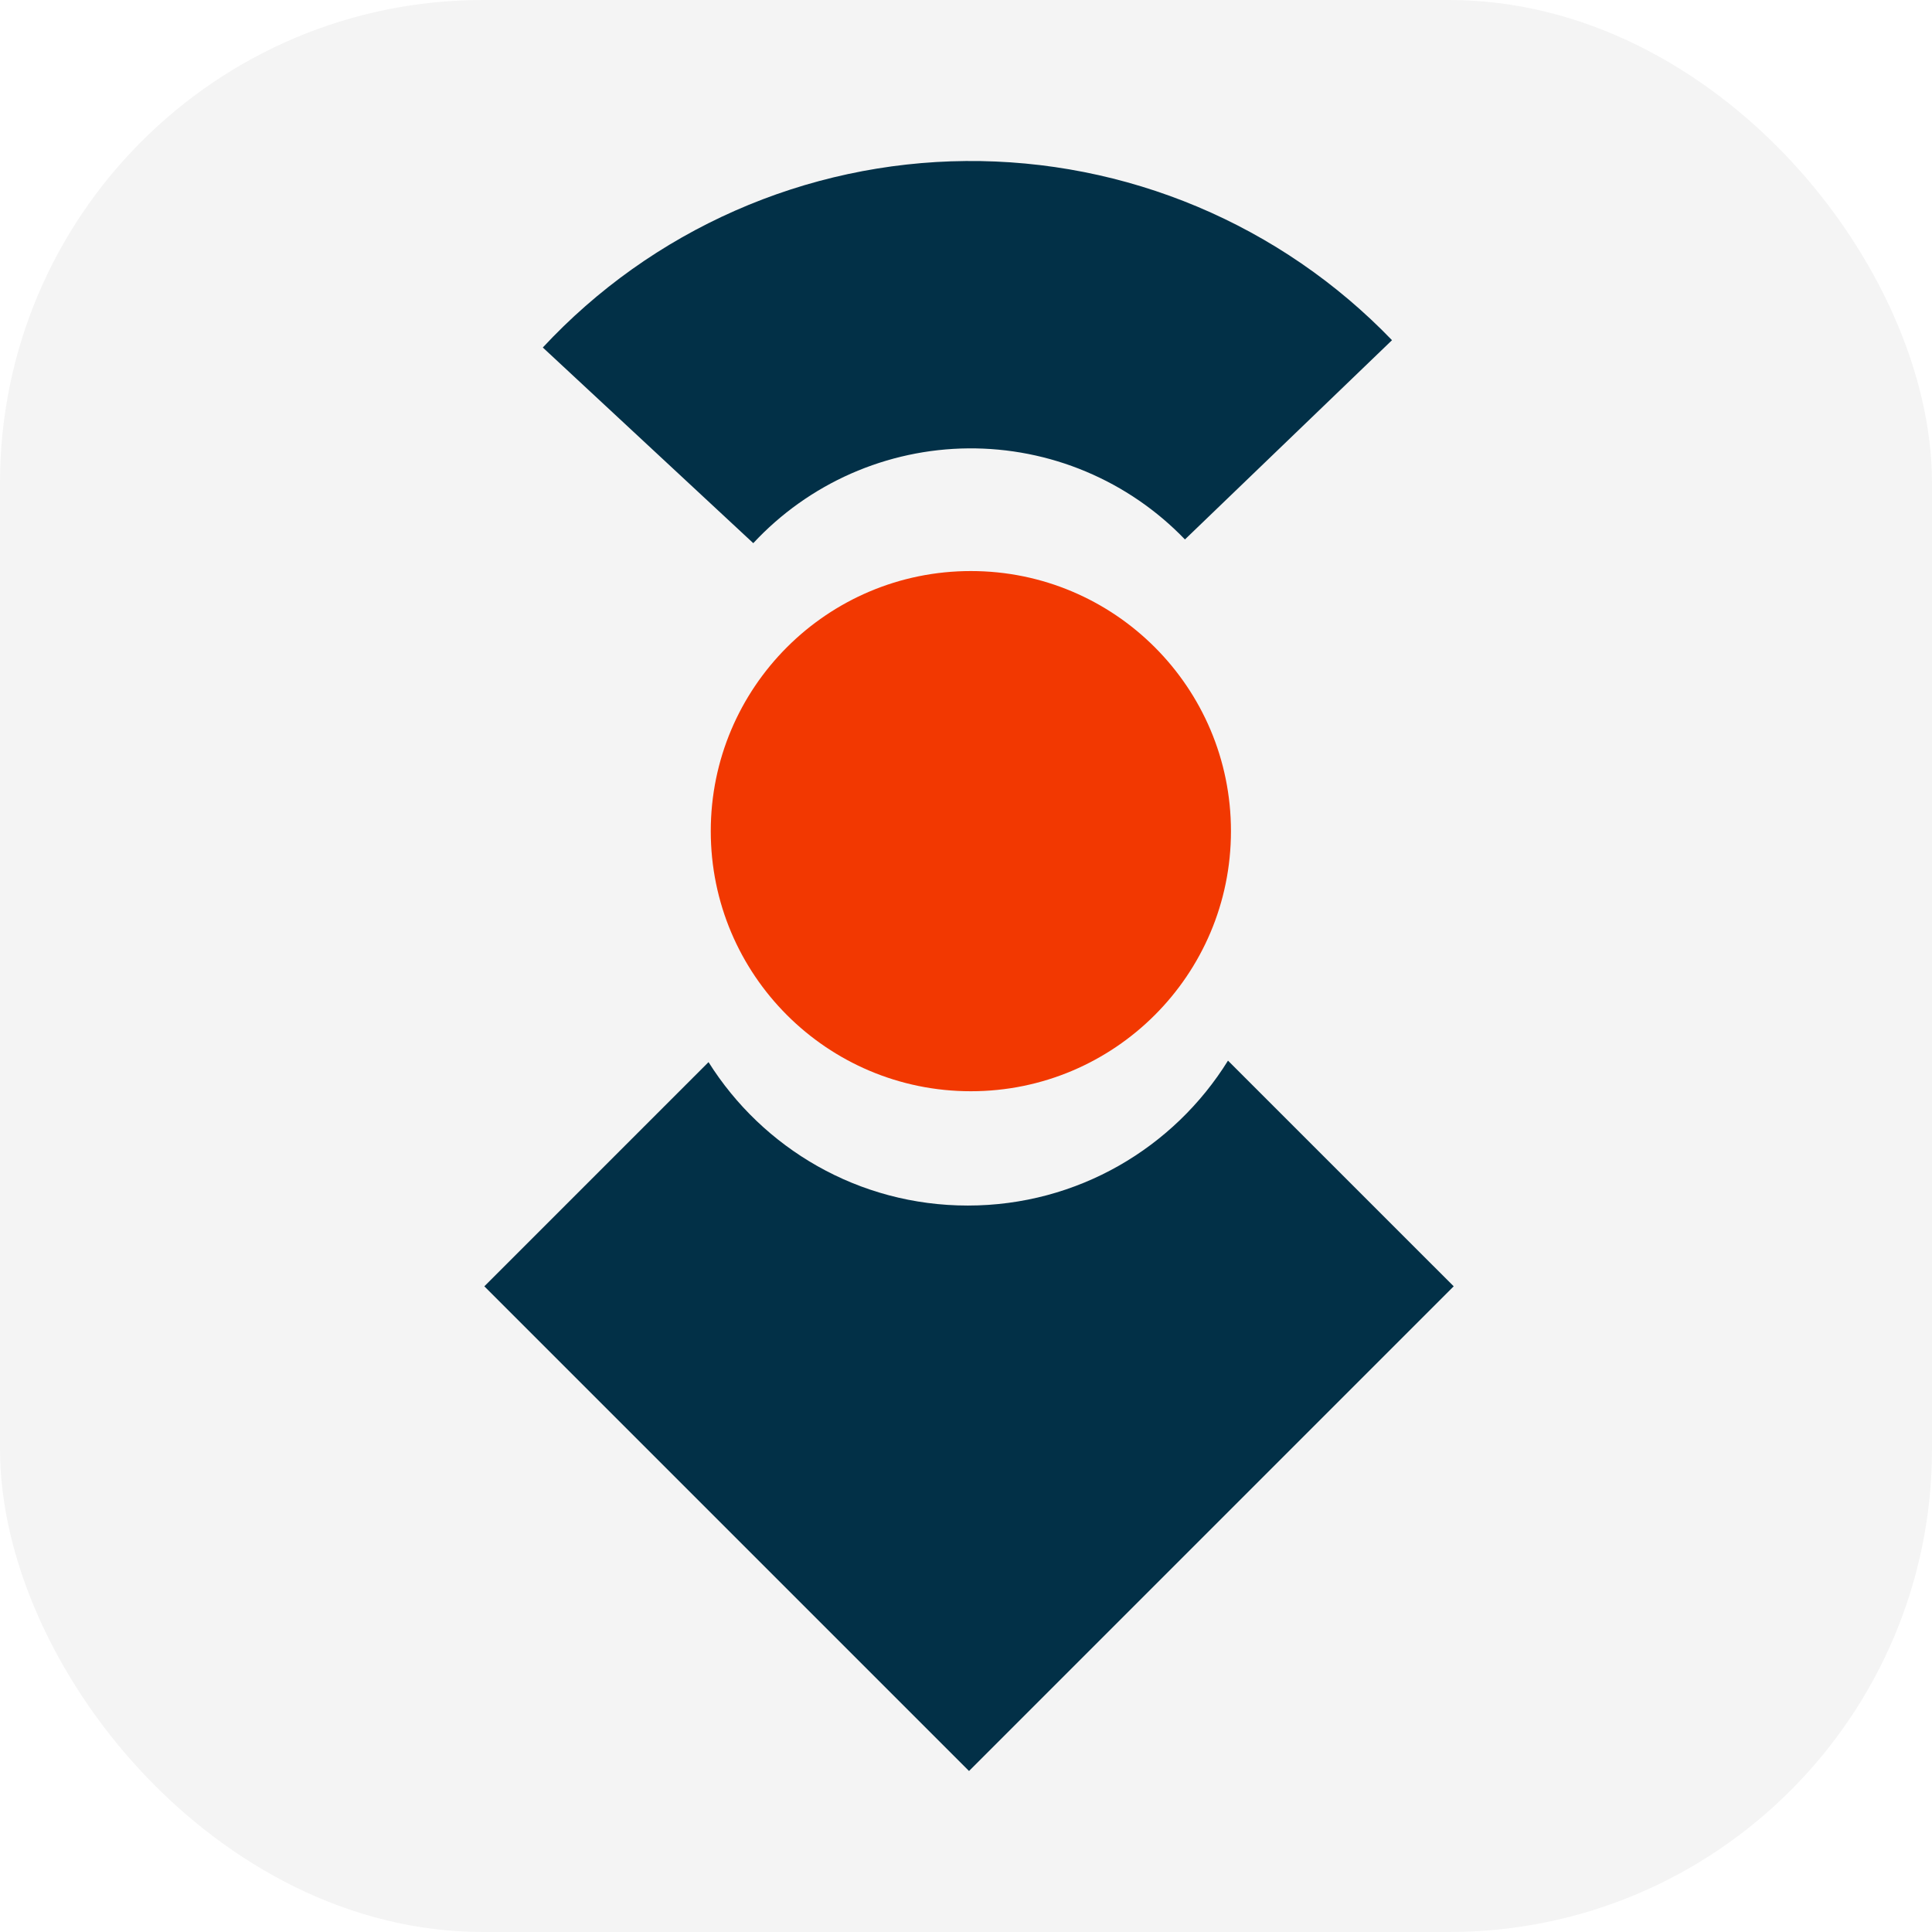 <?xml version="1.0" encoding="UTF-8"?>
<svg xmlns="http://www.w3.org/2000/svg" width="120" height="120" viewBox="0 0 120 120" fill="none">
  <rect width="120" height="120" rx="30" fill="#F4F4F4"></rect>
  <ellipse cx="60.302" cy="51.624" rx="16.155" ry="16.155" fill="#F23801"></ellipse>
  <path d="M33.715 21.584C37.077 17.968 41.141 15.076 45.658 13.085C50.176 11.093 55.053 10.044 59.99 10.001C64.927 9.959 69.82 10.924 74.372 12.837C78.923 14.751 83.036 17.573 86.46 21.13L73.599 33.506C71.859 31.698 69.768 30.264 67.454 29.291C65.141 28.318 62.653 27.828 60.143 27.849C57.634 27.871 55.155 28.404 52.858 29.416C50.562 30.429 48.496 31.899 46.787 33.737L33.715 21.584Z" fill="#023047"></path>
  <path d="M90.292 79.895L60.188 110L30.083 79.895L44.008 65.97C47.37 71.321 53.325 74.879 60.112 74.879C66.938 74.879 72.922 71.28 76.273 65.878L90.292 79.895Z" fill="#023047"></path>
</svg>
